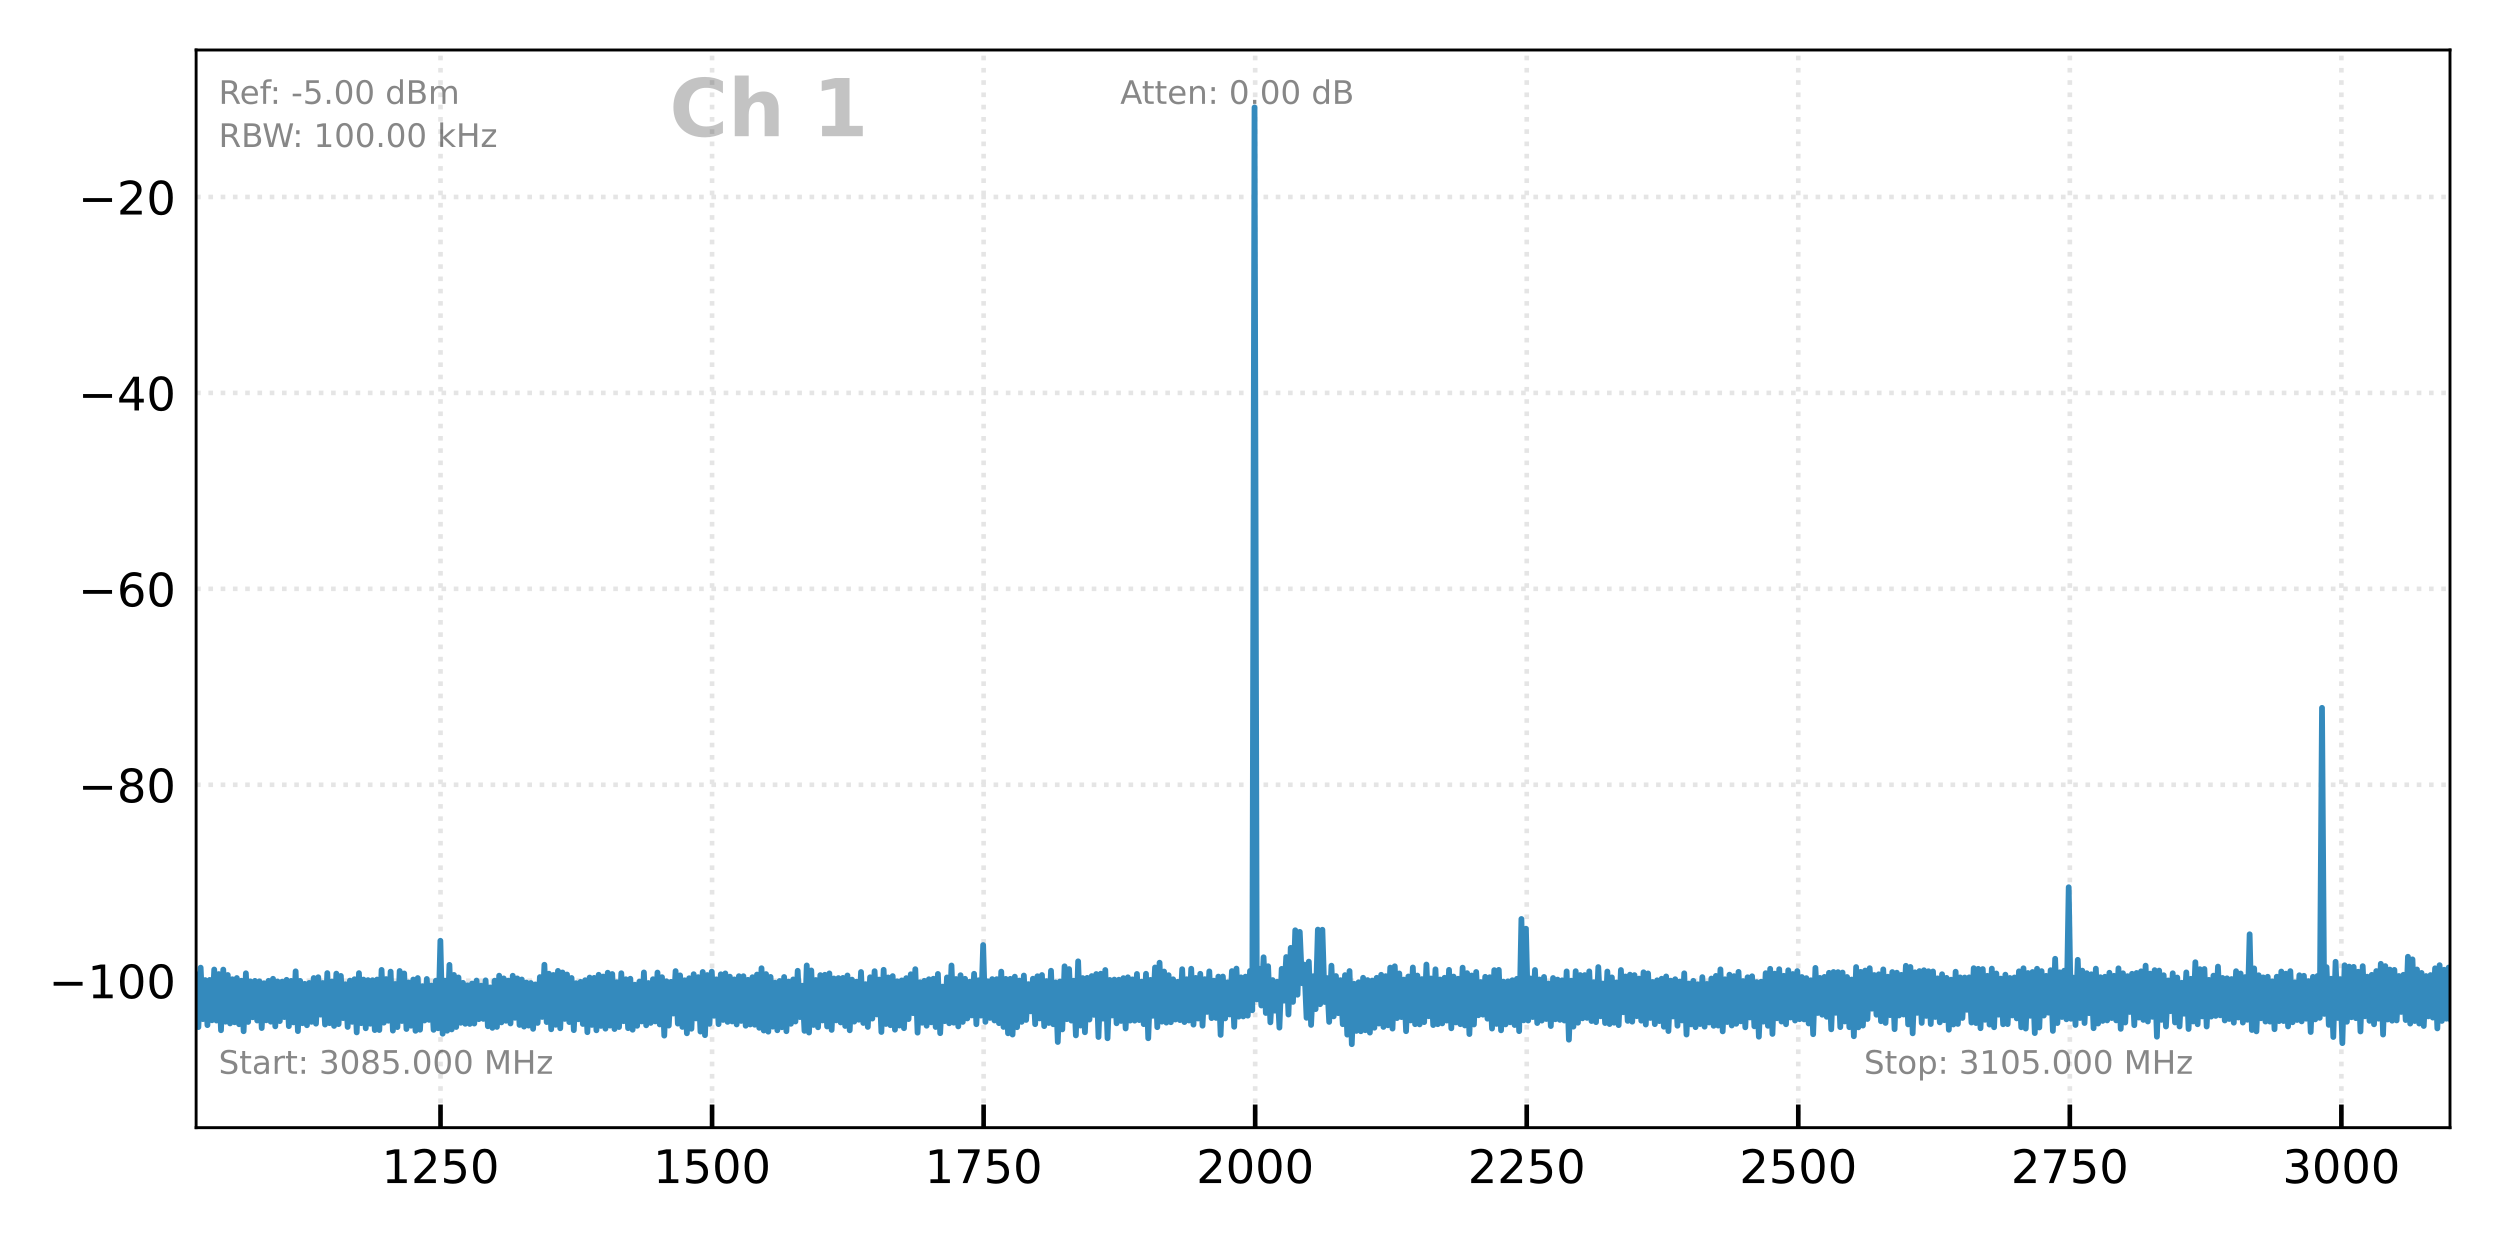 <svg xmlns="http://www.w3.org/2000/svg" xmlns:xlink="http://www.w3.org/1999/xlink" version="1.1" viewBox="0 0 432 216" viewport="0 0 1280px 640px">
 <defs>
  <style type="text/css">*{stroke-linecap:butt;stroke-linejoin:round;}</style>
 </defs>
 <g id="figure_1">
  <g id="patch_1">
   <path d="M 0 216  L 432 216  L 432 0  L 0 0  z " style="fill:#ffffff;"/>
  </g>
  <g id="axes_1">
   <g id="patch_2">
    <path d="M 33.89 194.86  L 423.36 194.86  L 423.36 8.64  L 33.89 8.64  z " style="fill:#ffffff;"/>
   </g>
   <g id="matplotlib.axis_1">
    <g id="xtick_1">
     <g id="line2d_1">
      <path clip-path="url(#p5984541d83)" d="M 76.122 194.86  L 76.122 8.64  " style="fill:none;stroke:#e5e5e5;stroke-dasharray:0.8,1.32;stroke-dashoffset:0;stroke-width:0.8;"/>
     </g>
     <g id="line2d_2">
      <defs>
       <path d="M 0 0  L 0 -4  " id="m66deacb3ff" style="stroke:#000000;stroke-width:0.8;"/>
      </defs>
      <g>
       <use style="stroke:#000000;stroke-width:0.8;" x="76.122" xlink:href="#m66deacb3ff" y="194.86"/>
      </g>
     </g>
     <g id="text_1">
      <!-- 1250 -->
      <g transform="translate(65.942 204.439)scale(0.08 -0.08)">
       <defs>
        <path d="M 12.406 8.297  L 28.516 8.297  L 28.516 63.922  L 10.984 60.406  L 10.984 69.391  L 28.422 72.906  L 38.281 72.906  L 38.281 8.297  L 54.391 8.297  L 54.391 0  L 12.406 0  z " id="DejaVuSans-49"/>
        <path d="M 19.188 8.297  L 53.609 8.297  L 53.609 0  L 7.328 0  L 7.328 8.297  Q 12.938 14.109 22.625 23.891  Q 32.328 33.688 34.812 36.531  Q 39.547 41.844 41.422 45.531  Q 43.312 49.219 43.312 52.781  Q 43.312 58.594 39.234 62.25  Q 35.156 65.922 28.609 65.922  Q 23.969 65.922 18.812 64.312  Q 13.672 62.703 7.812 59.422  L 7.812 69.391  Q 13.766 71.781 18.938 73  Q 24.125 74.219 28.422 74.219  Q 39.75 74.219 46.484 68.547  Q 53.219 62.891 53.219 53.422  Q 53.219 48.922 51.531 44.891  Q 49.859 40.875 45.406 35.406  Q 44.188 33.984 37.641 27.219  Q 31.109 20.453 19.188 8.297  z " id="DejaVuSans-50"/>
        <path d="M 10.797 72.906  L 49.516 72.906  L 49.516 64.594  L 19.828 64.594  L 19.828 46.734  Q 21.969 47.469 24.109 47.828  Q 26.266 48.188 28.422 48.188  Q 40.625 48.188 47.75 41.5  Q 54.891 34.812 54.891 23.391  Q 54.891 11.625 47.562 5.094  Q 40.234 -1.422 26.906 -1.422  Q 22.312 -1.422 17.547 -0.641  Q 12.797 0.141 7.719 1.703  L 7.719 11.625  Q 12.109 9.234 16.797 8.062  Q 21.484 6.891 26.703 6.891  Q 35.156 6.891 40.078 11.328  Q 45.016 15.766 45.016 23.391  Q 45.016 31 40.078 35.438  Q 35.156 39.891 26.703 39.891  Q 22.75 39.891 18.812 39.016  Q 14.891 38.141 10.797 36.281  z " id="DejaVuSans-53"/>
        <path d="M 31.781 66.406  Q 24.172 66.406 20.328 58.906  Q 16.5 51.422 16.5 36.375  Q 16.5 21.391 20.328 13.891  Q 24.172 6.391 31.781 6.391  Q 39.453 6.391 43.281 13.891  Q 47.125 21.391 47.125 36.375  Q 47.125 51.422 43.281 58.906  Q 39.453 66.406 31.781 66.406  z M 31.781 74.219  Q 44.047 74.219 50.516 64.516  Q 56.984 54.828 56.984 36.375  Q 56.984 17.969 50.516 8.266  Q 44.047 -1.422 31.781 -1.422  Q 19.531 -1.422 13.062 8.266  Q 6.594 17.969 6.594 36.375  Q 6.594 54.828 13.062 64.516  Q 19.531 74.219 31.781 74.219  z " id="DejaVuSans-48"/>
       </defs>
       <use xlink:href="#DejaVuSans-49"/>
       <use x="63.623" xlink:href="#DejaVuSans-50"/>
       <use x="127.246" xlink:href="#DejaVuSans-53"/>
       <use x="190.869" xlink:href="#DejaVuSans-48"/>
      </g>
     </g>
    </g>
    <g id="xtick_2">
     <g id="line2d_3">
      <path clip-path="url(#p5984541d83)" d="M 123.046 194.86  L 123.046 8.64  " style="fill:none;stroke:#e5e5e5;stroke-dasharray:0.8,1.32;stroke-dashoffset:0;stroke-width:0.8;"/>
     </g>
     <g id="line2d_4">
      <g>
       <use style="stroke:#000000;stroke-width:0.8;" x="123.046" xlink:href="#m66deacb3ff" y="194.86"/>
      </g>
     </g>
     <g id="text_2">
      <!-- 1500 -->
      <g transform="translate(112.866 204.439)scale(0.08 -0.08)">
       <use xlink:href="#DejaVuSans-49"/>
       <use x="63.623" xlink:href="#DejaVuSans-53"/>
       <use x="127.246" xlink:href="#DejaVuSans-48"/>
       <use x="190.869" xlink:href="#DejaVuSans-48"/>
      </g>
     </g>
    </g>
    <g id="xtick_3">
     <g id="line2d_5">
      <path clip-path="url(#p5984541d83)" d="M 169.97 194.86  L 169.97 8.64  " style="fill:none;stroke:#e5e5e5;stroke-dasharray:0.8,1.32;stroke-dashoffset:0;stroke-width:0.8;"/>
     </g>
     <g id="line2d_6">
      <g>
       <use style="stroke:#000000;stroke-width:0.8;" x="169.97" xlink:href="#m66deacb3ff" y="194.86"/>
      </g>
     </g>
     <g id="text_3">
      <!-- 1750 -->
      <g transform="translate(159.79 204.439)scale(0.08 -0.08)">
       <defs>
        <path d="M 8.203 72.906  L 55.078 72.906  L 55.078 68.703  L 28.609 0  L 18.312 0  L 43.219 64.594  L 8.203 64.594  z " id="DejaVuSans-55"/>
       </defs>
       <use xlink:href="#DejaVuSans-49"/>
       <use x="63.623" xlink:href="#DejaVuSans-55"/>
       <use x="127.246" xlink:href="#DejaVuSans-53"/>
       <use x="190.869" xlink:href="#DejaVuSans-48"/>
      </g>
     </g>
    </g>
    <g id="xtick_4">
     <g id="line2d_7">
      <path clip-path="url(#p5984541d83)" d="M 216.894 194.86  L 216.894 8.64  " style="fill:none;stroke:#e5e5e5;stroke-dasharray:0.8,1.32;stroke-dashoffset:0;stroke-width:0.8;"/>
     </g>
     <g id="line2d_8">
      <g>
       <use style="stroke:#000000;stroke-width:0.8;" x="216.894" xlink:href="#m66deacb3ff" y="194.86"/>
      </g>
     </g>
     <g id="text_4">
      <!-- 2000 -->
      <g transform="translate(206.714 204.439)scale(0.08 -0.08)">
       <use xlink:href="#DejaVuSans-50"/>
       <use x="63.623" xlink:href="#DejaVuSans-48"/>
       <use x="127.246" xlink:href="#DejaVuSans-48"/>
       <use x="190.869" xlink:href="#DejaVuSans-48"/>
      </g>
     </g>
    </g>
    <g id="xtick_5">
     <g id="line2d_9">
      <path clip-path="url(#p5984541d83)" d="M 263.818 194.86  L 263.818 8.64  " style="fill:none;stroke:#e5e5e5;stroke-dasharray:0.8,1.32;stroke-dashoffset:0;stroke-width:0.8;"/>
     </g>
     <g id="line2d_10">
      <g>
       <use style="stroke:#000000;stroke-width:0.8;" x="263.818" xlink:href="#m66deacb3ff" y="194.86"/>
      </g>
     </g>
     <g id="text_5">
      <!-- 2250 -->
      <g transform="translate(253.638 204.439)scale(0.08 -0.08)">
       <use xlink:href="#DejaVuSans-50"/>
       <use x="63.623" xlink:href="#DejaVuSans-50"/>
       <use x="127.246" xlink:href="#DejaVuSans-53"/>
       <use x="190.869" xlink:href="#DejaVuSans-48"/>
      </g>
     </g>
    </g>
    <g id="xtick_6">
     <g id="line2d_11">
      <path clip-path="url(#p5984541d83)" d="M 310.742 194.86  L 310.742 8.64  " style="fill:none;stroke:#e5e5e5;stroke-dasharray:0.8,1.32;stroke-dashoffset:0;stroke-width:0.8;"/>
     </g>
     <g id="line2d_12">
      <g>
       <use style="stroke:#000000;stroke-width:0.8;" x="310.742" xlink:href="#m66deacb3ff" y="194.86"/>
      </g>
     </g>
     <g id="text_6">
      <!-- 2500 -->
      <g transform="translate(300.562 204.439)scale(0.08 -0.08)">
       <use xlink:href="#DejaVuSans-50"/>
       <use x="63.623" xlink:href="#DejaVuSans-53"/>
       <use x="127.246" xlink:href="#DejaVuSans-48"/>
       <use x="190.869" xlink:href="#DejaVuSans-48"/>
      </g>
     </g>
    </g>
    <g id="xtick_7">
     <g id="line2d_13">
      <path clip-path="url(#p5984541d83)" d="M 357.666 194.86  L 357.666 8.64  " style="fill:none;stroke:#e5e5e5;stroke-dasharray:0.8,1.32;stroke-dashoffset:0;stroke-width:0.8;"/>
     </g>
     <g id="line2d_14">
      <g>
       <use style="stroke:#000000;stroke-width:0.8;" x="357.666" xlink:href="#m66deacb3ff" y="194.86"/>
      </g>
     </g>
     <g id="text_7">
      <!-- 2750 -->
      <g transform="translate(347.486 204.439)scale(0.08 -0.08)">
       <use xlink:href="#DejaVuSans-50"/>
       <use x="63.623" xlink:href="#DejaVuSans-55"/>
       <use x="127.246" xlink:href="#DejaVuSans-53"/>
       <use x="190.869" xlink:href="#DejaVuSans-48"/>
      </g>
     </g>
    </g>
    <g id="xtick_8">
     <g id="line2d_15">
      <path clip-path="url(#p5984541d83)" d="M 404.59 194.86  L 404.59 8.64  " style="fill:none;stroke:#e5e5e5;stroke-dasharray:0.8,1.32;stroke-dashoffset:0;stroke-width:0.8;"/>
     </g>
     <g id="line2d_16">
      <g>
       <use style="stroke:#000000;stroke-width:0.8;" x="404.59" xlink:href="#m66deacb3ff" y="194.86"/>
      </g>
     </g>
     <g id="text_8">
      <!-- 3000 -->
      <g transform="translate(394.41 204.439)scale(0.08 -0.08)">
       <defs>
        <path d="M 40.578 39.312  Q 47.656 37.797 51.625 33  Q 55.609 28.219 55.609 21.188  Q 55.609 10.406 48.188 4.484  Q 40.766 -1.422 27.094 -1.422  Q 22.516 -1.422 17.656 -0.516  Q 12.797 0.391 7.625 2.203  L 7.625 11.719  Q 11.719 9.328 16.594 8.109  Q 21.484 6.891 26.812 6.891  Q 36.078 6.891 40.938 10.547  Q 45.797 14.203 45.797 21.188  Q 45.797 27.641 41.281 31.266  Q 36.766 34.906 28.719 34.906  L 20.219 34.906  L 20.219 43.016  L 29.109 43.016  Q 36.375 43.016 40.234 45.922  Q 44.094 48.828 44.094 54.297  Q 44.094 59.906 40.109 62.906  Q 36.141 65.922 28.719 65.922  Q 24.656 65.922 20.016 65.031  Q 15.375 64.156 9.812 62.312  L 9.812 71.094  Q 15.438 72.656 20.344 73.438  Q 25.25 74.219 29.594 74.219  Q 40.828 74.219 47.359 69.109  Q 53.906 64.016 53.906 55.328  Q 53.906 49.266 50.438 45.094  Q 46.969 40.922 40.578 39.312  z " id="DejaVuSans-51"/>
       </defs>
       <use xlink:href="#DejaVuSans-51"/>
       <use x="63.623" xlink:href="#DejaVuSans-48"/>
       <use x="127.246" xlink:href="#DejaVuSans-48"/>
       <use x="190.869" xlink:href="#DejaVuSans-48"/>
      </g>
     </g>
    </g>
   </g>
   <g id="matplotlib.axis_2">
    <g id="ytick_1">
     <g id="line2d_17">
      <path clip-path="url(#p5984541d83)" d="M 33.89 169.466  L 423.36 169.466  " style="fill:none;stroke:#e5e5e5;stroke-dasharray:0.8,1.32;stroke-dashoffset:0;stroke-width:0.8;"/>
     </g>
     <g id="line2d_18"/>
     <g id="text_9">
      <!-- &#8722;100 -->
      <g transform="translate(8.416 172.506)scale(0.08 -0.08)">
       <defs>
        <path d="M 10.594 35.5  L 73.188 35.5  L 73.188 27.203  L 10.594 27.203  z " id="DejaVuSans-8722"/>
       </defs>
       <use xlink:href="#DejaVuSans-8722"/>
       <use x="83.789" xlink:href="#DejaVuSans-49"/>
       <use x="147.412" xlink:href="#DejaVuSans-48"/>
       <use x="211.035" xlink:href="#DejaVuSans-48"/>
      </g>
     </g>
    </g>
    <g id="ytick_2">
     <g id="line2d_19">
      <path clip-path="url(#p5984541d83)" d="M 33.89 135.608  L 423.36 135.608  " style="fill:none;stroke:#e5e5e5;stroke-dasharray:0.8,1.32;stroke-dashoffset:0;stroke-width:0.8;"/>
     </g>
     <g id="line2d_20"/>
     <g id="text_10">
      <!-- &#8722;80 -->
      <g transform="translate(13.506 138.648)scale(0.08 -0.08)">
       <defs>
        <path d="M 31.781 34.625  Q 24.75 34.625 20.719 30.859  Q 16.703 27.094 16.703 20.516  Q 16.703 13.922 20.719 10.156  Q 24.75 6.391 31.781 6.391  Q 38.812 6.391 42.859 10.172  Q 46.922 13.969 46.922 20.516  Q 46.922 27.094 42.891 30.859  Q 38.875 34.625 31.781 34.625  z M 21.922 38.812  Q 15.578 40.375 12.031 44.719  Q 8.5 49.078 8.5 55.328  Q 8.5 64.062 14.719 69.141  Q 20.953 74.219 31.781 74.219  Q 42.672 74.219 48.875 69.141  Q 55.078 64.062 55.078 55.328  Q 55.078 49.078 51.531 44.719  Q 48 40.375 41.703 38.812  Q 48.828 37.156 52.797 32.312  Q 56.781 27.484 56.781 20.516  Q 56.781 9.906 50.312 4.234  Q 43.844 -1.422 31.781 -1.422  Q 19.734 -1.422 13.25 4.234  Q 6.781 9.906 6.781 20.516  Q 6.781 27.484 10.781 32.312  Q 14.797 37.156 21.922 38.812  z M 18.312 54.391  Q 18.312 48.734 21.844 45.562  Q 25.391 42.391 31.781 42.391  Q 38.141 42.391 41.719 45.562  Q 45.312 48.734 45.312 54.391  Q 45.312 60.062 41.719 63.234  Q 38.141 66.406 31.781 66.406  Q 25.391 66.406 21.844 63.234  Q 18.312 60.062 18.312 54.391  z " id="DejaVuSans-56"/>
       </defs>
       <use xlink:href="#DejaVuSans-8722"/>
       <use x="83.789" xlink:href="#DejaVuSans-56"/>
       <use x="147.412" xlink:href="#DejaVuSans-48"/>
      </g>
     </g>
    </g>
    <g id="ytick_3">
     <g id="line2d_21">
      <path clip-path="url(#p5984541d83)" d="M 33.89 101.75  L 423.36 101.75  " style="fill:none;stroke:#e5e5e5;stroke-dasharray:0.8,1.32;stroke-dashoffset:0;stroke-width:0.8;"/>
     </g>
     <g id="line2d_22"/>
     <g id="text_11">
      <!-- &#8722;60 -->
      <g transform="translate(13.506 104.789)scale(0.08 -0.08)">
       <defs>
        <path d="M 33.016 40.375  Q 26.375 40.375 22.484 35.828  Q 18.609 31.297 18.609 23.391  Q 18.609 15.531 22.484 10.953  Q 26.375 6.391 33.016 6.391  Q 39.656 6.391 43.531 10.953  Q 47.406 15.531 47.406 23.391  Q 47.406 31.297 43.531 35.828  Q 39.656 40.375 33.016 40.375  z M 52.594 71.297  L 52.594 62.312  Q 48.875 64.062 45.094 64.984  Q 41.312 65.922 37.594 65.922  Q 27.828 65.922 22.672 59.328  Q 17.531 52.734 16.797 39.406  Q 19.672 43.656 24.016 45.922  Q 28.375 48.188 33.594 48.188  Q 44.578 48.188 50.953 41.516  Q 57.328 34.859 57.328 23.391  Q 57.328 12.156 50.688 5.359  Q 44.047 -1.422 33.016 -1.422  Q 20.359 -1.422 13.672 8.266  Q 6.984 17.969 6.984 36.375  Q 6.984 53.656 15.188 63.938  Q 23.391 74.219 37.203 74.219  Q 40.922 74.219 44.703 73.484  Q 48.484 72.75 52.594 71.297  z " id="DejaVuSans-54"/>
       </defs>
       <use xlink:href="#DejaVuSans-8722"/>
       <use x="83.789" xlink:href="#DejaVuSans-54"/>
       <use x="147.412" xlink:href="#DejaVuSans-48"/>
      </g>
     </g>
    </g>
    <g id="ytick_4">
     <g id="line2d_23">
      <path clip-path="url(#p5984541d83)" d="M 33.89 67.892  L 423.36 67.892  " style="fill:none;stroke:#e5e5e5;stroke-dasharray:0.8,1.32;stroke-dashoffset:0;stroke-width:0.8;"/>
     </g>
     <g id="line2d_24"/>
     <g id="text_12">
      <!-- &#8722;40 -->
      <g transform="translate(13.506 70.931)scale(0.08 -0.08)">
       <defs>
        <path d="M 37.797 64.312  L 12.891 25.391  L 37.797 25.391  z M 35.203 72.906  L 47.609 72.906  L 47.609 25.391  L 58.016 25.391  L 58.016 17.188  L 47.609 17.188  L 47.609 0  L 37.797 0  L 37.797 17.188  L 4.891 17.188  L 4.891 26.703  z " id="DejaVuSans-52"/>
       </defs>
       <use xlink:href="#DejaVuSans-8722"/>
       <use x="83.789" xlink:href="#DejaVuSans-52"/>
       <use x="147.412" xlink:href="#DejaVuSans-48"/>
      </g>
     </g>
    </g>
    <g id="ytick_5">
     <g id="line2d_25">
      <path clip-path="url(#p5984541d83)" d="M 33.89 34.034  L 423.36 34.034  " style="fill:none;stroke:#e5e5e5;stroke-dasharray:0.8,1.32;stroke-dashoffset:0;stroke-width:0.8;"/>
     </g>
     <g id="line2d_26"/>
     <g id="text_13">
      <!-- &#8722;20 -->
      <g transform="translate(13.506 37.073)scale(0.08 -0.08)">
       <use xlink:href="#DejaVuSans-8722"/>
       <use x="83.789" xlink:href="#DejaVuSans-50"/>
       <use x="147.412" xlink:href="#DejaVuSans-48"/>
      </g>
     </g>
    </g>
   </g>
   <g id="line2d_27">
    <path clip-path="url(#p5984541d83)" d="M 33.89 168.382  L 34.281 177.484  L 34.672 167.211  L 35.062 176.105  L 35.453 169.357  L 35.844 177.143  L 36.235 169.329  L 36.626 176.303  L 37.016 167.536  L 37.407 176.353  L 37.798 168.317  L 38.189 178.025  L 38.58 167.549  L 38.97 176.549  L 39.361 168.478  L 39.752 176.847  L 40.143 169.213  L 40.534 176.651  L 40.924 169.002  L 41.315 176.989  L 41.706 169.468  L 42.097 178.198  L 42.488 168.182  L 42.878 176.593  L 43.269 169.579  L 43.66 175.787  L 44.051 169.492  L 44.442 176.346  L 44.832 169.579  L 45.223 177.646  L 45.614 169.902  L 46.005 176.31  L 46.396 169.487  L 46.786 176.55  L 47.177 169.135  L 47.568 177.353  L 47.959 169.591  L 48.35 176.447  L 48.74 169.631  L 49.131 175.753  L 49.522 169.313  L 49.913 177.319  L 50.304 169.497  L 50.694 176.668  L 51.085 167.845  L 51.476 178.176  L 51.867 169.494  L 52.258 176.806  L 52.648 170.006  L 53.039 177.163  L 53.43 169.851  L 53.821 176.578  L 54.212 169.002  L 54.602 176.89  L 54.993 168.869  L 55.384 175.33  L 55.775 169.867  L 56.166 177.041  L 56.556 168.153  L 56.947 176.803  L 57.338 169.614  L 57.729 177.279  L 58.12 168.243  L 58.51 176.969  L 58.901 168.637  L 59.292 175.927  L 59.683 170.08  L 60.074 177.457  L 60.464 169.453  L 60.855 176.573  L 61.246 169.213  L 61.637 178.396  L 62.028 168.159  L 62.418 176.804  L 62.809 169.269  L 63.2 177.685  L 63.591 169.364  L 63.982 176.901  L 64.372 169.377  L 64.763 177.999  L 65.154 169.268  L 65.545 177.99  L 65.936 167.601  L 66.326 176.715  L 66.717 169.187  L 67.108 176.385  L 67.499 167.902  L 67.89 178.089  L 68.28 170.033  L 68.671 177.485  L 69.062 167.787  L 69.453 176.432  L 69.844 168.214  L 70.234 177.812  L 70.625 169.776  L 71.016 177.247  L 71.407 169.262  L 71.798 178.123  L 72.188 169.005  L 72.579 177.936  L 72.97 170.404  L 73.361 176.343  L 73.752 169.168  L 74.142 176.234  L 74.533 170.312  L 74.924 177.955  L 75.315 169.46  L 75.706 177.685  L 76.096 162.566  L 76.487 178.627  L 76.878 169.458  L 77.269 178.112  L 77.66 166.73  L 78.05 177.883  L 78.441 168.467  L 78.832 177.462  L 79.223 168.904  L 79.614 176.74  L 80.004 169.836  L 80.395 176.912  L 80.786 170.271  L 81.177 176.938  L 81.568 169.957  L 81.958 176.873  L 82.349 169.437  L 82.74 176.113  L 83.131 170.327  L 83.522 176.068  L 83.912 169.404  L 84.303 177.338  L 84.694 170.627  L 85.085 177.615  L 85.476 169.461  L 85.866 177.453  L 86.257 168.597  L 86.648 176.668  L 87.039 169.07  L 87.43 176.392  L 87.82 169.452  L 88.211 176.854  L 88.602 168.611  L 88.993 175.875  L 89.384 169.066  L 89.774 177.11  L 90.165 169.258  L 90.556 177.398  L 90.947 169.776  L 91.338 177.224  L 91.728 169.866  L 92.119 177.785  L 92.51 170.11  L 92.901 176.764  L 93.292 168.842  L 93.682 175.729  L 94.073 166.712  L 94.464 176.615  L 94.855 168.255  L 95.246 177.859  L 95.636 168.47  L 96.027 177.084  L 96.418 167.77  L 96.809 177.687  L 97.2 168.041  L 97.59 176.067  L 97.981 168.397  L 98.372 176.618  L 98.763 168.996  L 99.154 178.009  L 99.544 169.896  L 99.935 176.127  L 100.326 169.667  L 100.717 176.945  L 101.108 169.381  L 101.498 178.363  L 101.889 168.92  L 102.28 177.104  L 102.671 168.975  L 103.062 178.036  L 103.452 168.442  L 103.843 177.277  L 104.234 168.747  L 104.625 177.757  L 105.016 168.085  L 105.406 177.229  L 105.797 168.313  L 106.188 177.818  L 106.579 169.733  L 106.97 177.472  L 107.36 168.177  L 107.751 176.461  L 108.142 169.217  L 108.533 177.666  L 108.924 169.125  L 109.314 177.937  L 109.705 170.157  L 110.096 177.26  L 110.487 169.616  L 110.878 176.504  L 111.268 168.039  L 111.659 177.172  L 112.05 169.863  L 112.441 176.758  L 112.832 169.208  L 113.222 176.498  L 113.613 168.058  L 114.004 177.021  L 114.395 168.86  L 114.786 178.953  L 115.176 169.565  L 115.567 177.219  L 115.958 169.662  L 116.349 175.139  L 116.74 167.806  L 117.13 176.883  L 117.521 168.544  L 117.912 177.449  L 118.303 169.392  L 118.694 178.551  L 119.084 169.039  L 119.475 177.769  L 119.866 168.344  L 120.257 175.981  L 120.648 168.85  L 121.038 178.258  L 121.429 167.959  L 121.82 178.874  L 122.211 168.488  L 122.602 176.921  L 122.992 167.903  L 123.383 175.524  L 123.774 169.233  L 124.165 176.971  L 124.556 168.359  L 124.946 176.246  L 125.337 168.205  L 125.728 176.581  L 126.119 168.77  L 126.51 176.505  L 126.9 169.241  L 127.291 177.023  L 127.682 168.686  L 128.073 176.417  L 128.464 168.689  L 128.854 177.248  L 129.245 169.314  L 129.636 177.025  L 130.027 168.862  L 130.418 177.076  L 130.808 168.407  L 131.199 177.604  L 131.59 167.313  L 131.981 178.074  L 132.372 168.323  L 132.762 178.272  L 133.153 168.811  L 133.544 177.404  L 133.935 169.812  L 134.326 178.032  L 134.716 169.511  L 135.107 177.508  L 135.498 168.826  L 135.889 178.195  L 136.28 169.627  L 136.67 176.914  L 137.061 169.247  L 137.452 176.518  L 137.843 167.752  L 138.234 175.754  L 138.624 170.334  L 139.015 178.131  L 139.406 166.83  L 139.797 178.424  L 140.188 167.696  L 140.578 177.112  L 140.969 169.349  L 141.36 177.514  L 141.751 168.5  L 142.142 176.335  L 142.532 168.442  L 142.923 177.376  L 143.314 168.204  L 143.705 177.97  L 144.096 169.083  L 144.486 176.318  L 144.877 169.012  L 145.268 176.677  L 145.659 168.98  L 146.05 177.289  L 146.44 168.562  L 146.831 178.035  L 147.222 169.281  L 147.613 176.537  L 148.004 169.632  L 148.394 176.211  L 148.785 167.966  L 149.176 176.769  L 149.567 170.064  L 149.958 177.452  L 150.348 168.873  L 150.739 176.012  L 151.13 167.821  L 151.521 175.296  L 151.912 169.271  L 152.302 178.33  L 152.693 167.582  L 153.084 176.943  L 153.475 168.907  L 153.866 177.158  L 154.256 168.672  L 154.647 177.931  L 155.038 169.573  L 155.429 177.213  L 155.82 169.416  L 156.21 177.673  L 156.601 169.023  L 156.992 176.1  L 157.383 168.353  L 157.774 175.072  L 158.164 167.475  L 158.555 178.438  L 158.946 169.738  L 159.337 176.73  L 159.728 169.482  L 160.118 177.245  L 160.509 169.214  L 160.9 176.657  L 161.291 169.125  L 161.682 177.464  L 162.072 168.298  L 162.463 178.532  L 162.854 170.487  L 163.245 176.455  L 163.636 168.904  L 164.026 176.824  L 164.417 166.839  L 164.808 176.722  L 165.199 169.175  L 165.59 177.363  L 165.98 168.519  L 166.371 176.589  L 166.762 169.135  L 167.153 175.985  L 167.544 169.652  L 167.934 175.464  L 168.325 168.27  L 168.716 176.984  L 169.107 169.391  L 169.498 175.493  L 169.888 163.305  L 170.279 176.579  L 170.67 169.558  L 171.061 175.895  L 171.452 169.191  L 171.842 176.341  L 172.233 169.2  L 172.624 176.802  L 173.015 167.899  L 173.406 177.453  L 173.796 169.153  L 174.187 178.552  L 174.578 169.144  L 174.969 178.77  L 175.36 168.772  L 175.75 177.501  L 176.141 169.442  L 176.532 176.581  L 176.923 168.573  L 177.314 176.246  L 177.704 170.058  L 178.095 174.759  L 178.486 169.121  L 178.877 176.977  L 179.268 168.696  L 179.658 175.983  L 180.049 168.485  L 180.44 177.316  L 180.831 169.531  L 181.222 176.771  L 181.612 167.745  L 182.003 176.994  L 182.394 169.766  L 182.785 180.057  L 183.176 169.6  L 183.566 177.88  L 183.957 166.978  L 184.348 176.114  L 184.739 167.459  L 185.13 176.359  L 185.52 169.469  L 185.911 178.913  L 186.302 166.119  L 186.693 177.22  L 187.084 169.012  L 187.474 178.372  L 187.865 168.973  L 188.256 176.18  L 188.647 168.667  L 189.038 175.366  L 189.428 168.316  L 189.819 179.194  L 190.21 168.256  L 190.601 176.021  L 190.992 167.62  L 191.382 179.411  L 191.773 169.334  L 192.164 175.474  L 192.555 169.272  L 192.946 176.825  L 193.336 169.295  L 193.727 176.42  L 194.118 169.021  L 194.509 177.719  L 194.9 168.879  L 195.29 176.356  L 195.681 169.235  L 196.072 176.368  L 196.463 168.302  L 196.854 176.272  L 197.244 169.638  L 197.635 176.975  L 198.026 168.267  L 198.417 179.409  L 198.808 169.326  L 199.198 175.532  L 199.589 167.181  L 199.98 177.495  L 200.371 166.355  L 200.762 176.544  L 201.152 167.883  L 201.543 176.711  L 201.934 168.512  L 202.325 176.64  L 202.716 169.222  L 203.106 176.173  L 203.497 169.657  L 203.888 176.273  L 204.279 167.482  L 204.67 176.614  L 205.06 169.214  L 205.451 176.344  L 205.842 167.402  L 206.233 177.058  L 206.624 168.981  L 207.014 175.998  L 207.405 168.272  L 207.796 177.24  L 208.187 169.203  L 208.578 174.858  L 208.968 167.856  L 209.359 175.93  L 209.75 169.463  L 210.141 175.896  L 210.532 168.757  L 210.922 178.829  L 211.313 168.747  L 211.704 175.982  L 212.095 169.757  L 212.486 175.301  L 212.876 167.805  L 213.267 177.424  L 213.658 167.372  L 214.049 175.676  L 214.44 168.887  L 214.83 175.643  L 215.221 168.764  L 215.612 175.507  L 216.003 167.782  L 216.394 174.571  L 216.784 18.565  L 217.175 172.687  L 217.566 167.383  L 217.957 173.751  L 218.348 165.419  L 218.738 175.045  L 219.129 166.966  L 219.52 176.661  L 219.911 169.361  L 220.302 174.645  L 220.692 169.654  L 221.083 177.574  L 221.474 167.418  L 221.865 172.914  L 222.256 165.376  L 222.646 175.313  L 223.037 163.79  L 223.428 173.13  L 223.819 160.752  L 224.21 171.89  L 224.6 161.028  L 224.991 169.898  L 225.382 166.686  L 225.773 175.877  L 226.164 166.17  L 226.554 177.107  L 226.945 168.686  L 227.336 174.38  L 227.727 160.637  L 228.118 173.526  L 228.508 160.662  L 228.899 173.146  L 229.29 169.006  L 229.681 176.585  L 230.072 166.87  L 230.462 175.628  L 230.853 168.661  L 231.244 175.072  L 231.635 169.374  L 232.026 176.983  L 232.416 168.499  L 232.807 178.785  L 233.198 167.794  L 233.589 180.435  L 233.98 169.999  L 234.37 178.142  L 234.761 169.733  L 235.152 178.199  L 235.543 168.96  L 235.934 178.022  L 236.324 169.36  L 236.715 178.435  L 237.106 169.442  L 237.497 177.591  L 237.888 168.965  L 238.278 176.871  L 238.669 168.444  L 239.06 177.455  L 239.451 168.68  L 239.842 177.17  L 240.232 167.204  L 240.623 177.742  L 241.014 166.974  L 241.405 175.928  L 241.796 168.212  L 242.186 175.754  L 242.577 169.274  L 242.968 178.191  L 243.359 168.738  L 243.75 176.331  L 244.14 167.181  L 244.531 176.979  L 244.922 168.575  L 245.313 177.013  L 245.704 169.19  L 246.094 176.625  L 246.485 166.674  L 246.876 175.604  L 247.267 169.083  L 247.658 177.13  L 248.048 167.498  L 248.439 176.982  L 248.83 169.261  L 249.221 176.843  L 249.612 168.96  L 250.002 176.354  L 250.393 167.591  L 250.784 177.69  L 251.175 168.752  L 251.566 176.674  L 251.956 169.13  L 252.347 176.978  L 252.738 167.213  L 253.129 177.198  L 253.52 168.16  L 253.91 178.686  L 254.301 168.568  L 254.692 177.03  L 255.083 167.96  L 255.474 175.435  L 255.864 169.696  L 256.255 175.333  L 256.646 168.793  L 257.037 176.03  L 257.428 168.864  L 257.818 177.736  L 258.209 167.641  L 258.6 176.932  L 258.991 167.595  L 259.382 178.038  L 259.772 169.621  L 260.163 177.015  L 260.554 169.576  L 260.945 176.65  L 261.336 169.384  L 261.726 177.125  L 262.117 169.145  L 262.508 178.184  L 262.899 158.799  L 263.29 176.312  L 263.68 160.482  L 264.071 176.346  L 264.462 169.079  L 264.853 175.747  L 265.244 167.615  L 265.634 176.782  L 266.025 169.258  L 266.416 176.361  L 266.807 168.819  L 267.198 176.086  L 267.588 169.967  L 267.979 177.3  L 268.37 169.003  L 268.761 176.126  L 269.152 169.273  L 269.542 176.227  L 269.933 169.401  L 270.324 176.348  L 270.715 167.858  L 271.106 179.658  L 271.496 169.465  L 271.887 177.405  L 272.278 167.822  L 272.669 176.727  L 273.06 168.489  L 273.45 175.966  L 273.841 168.491  L 274.232 175.892  L 274.623 167.853  L 275.014 176.434  L 275.404 169.72  L 275.795 176.627  L 276.186 167.113  L 276.577 175.611  L 276.968 169.958  L 277.358 176.782  L 277.749 167.881  L 278.14 176.957  L 278.531 168.896  L 278.922 176.727  L 279.312 169.765  L 279.703 177.144  L 280.094 167.62  L 280.485 174.916  L 280.876 168.735  L 281.266 176.407  L 281.657 168.423  L 282.048 176.547  L 282.439 168.499  L 282.83 175.593  L 283.22 169.106  L 283.611 176.376  L 284.002 168.011  L 284.393 177.04  L 284.784 168.212  L 285.174 175.902  L 285.565 169.678  L 285.956 176.974  L 286.347 169.397  L 286.738 176.45  L 287.128 169.129  L 287.519 177.421  L 287.91 168.731  L 288.301 178.169  L 288.692 169.459  L 289.082 175.642  L 289.473 169.21  L 289.864 177.247  L 290.255 169.609  L 290.646 176.331  L 291.036 168.19  L 291.427 178.767  L 291.818 169.956  L 292.209 177.013  L 292.6 169.487  L 292.99 177.496  L 293.381 170.085  L 293.772 176.958  L 294.163 168.85  L 294.554 177.412  L 294.944 170.024  L 295.335 176.687  L 295.726 169.09  L 296.117 177.26  L 296.508 168.635  L 296.898 177.219  L 297.289 167.508  L 297.68 178.219  L 298.071 169.22  L 298.462 176.61  L 298.852 168.425  L 299.243 177.205  L 299.634 168.677  L 300.025 176.912  L 300.416 167.94  L 300.806 176.484  L 301.197 169.531  L 301.588 177.518  L 301.979 168.876  L 302.37 175.82  L 302.76 168.698  L 303.151 177.344  L 303.542 169.711  L 303.933 179.144  L 304.324 169.636  L 304.714 176.538  L 305.105 168.17  L 305.496 177.256  L 305.887 167.411  L 306.278 178.662  L 306.668 168.248  L 307.059 175.959  L 307.45 167.479  L 307.841 176.525  L 308.232 168.618  L 308.622 176.991  L 309.013 167.66  L 309.404 175.827  L 309.795 168.308  L 310.186 176.348  L 310.576 167.802  L 310.967 176.117  L 311.358 168.829  L 311.749 176.157  L 312.14 169.023  L 312.53 176.856  L 312.921 169.391  L 313.312 178.712  L 313.703 167.255  L 314.094 175.047  L 314.484 168.98  L 314.875 175.345  L 315.266 168.807  L 315.657 175.703  L 316.048 168.103  L 316.438 177.863  L 316.829 167.961  L 317.22 175.012  L 317.611 167.985  L 318.002 177.486  L 318.392 168.054  L 318.783 176.506  L 319.174 168.828  L 319.565 177.5  L 319.956 169.267  L 320.346 179.061  L 320.737 167.108  L 321.128 177.523  L 321.519 167.94  L 321.91 177.22  L 322.3 167.711  L 322.691 176.085  L 323.082 167.306  L 323.473 174.3  L 323.864 168.484  L 324.254 175.35  L 324.645 168.358  L 325.036 176.469  L 325.427 167.513  L 325.818 176.761  L 326.208 168.777  L 326.599 175.417  L 326.99 167.973  L 327.381 177.84  L 327.772 168.084  L 328.162 175.473  L 328.553 168.455  L 328.944 175.311  L 329.335 166.889  L 329.726 177.014  L 330.116 167.092  L 330.507 178.559  L 330.898 168.018  L 331.289 175.019  L 331.68 167.804  L 332.07 176.759  L 332.461 167.659  L 332.852 175.548  L 333.243 167.83  L 333.634 176.951  L 334.024 167.868  L 334.415 175.732  L 334.806 169.061  L 335.197 176.664  L 335.588 168.35  L 335.978 176.288  L 336.369 168.976  L 336.76 177.94  L 337.151 169.292  L 337.542 177.031  L 337.932 167.912  L 338.323 176.935  L 338.714 168.895  L 339.105 175.905  L 339.496 168.915  L 339.886 174.492  L 340.277 168.888  L 340.668 176.696  L 341.059 167.305  L 341.45 176.783  L 341.84 167.415  L 342.231 177.675  L 342.622 167.456  L 343.013 176.221  L 343.404 168.624  L 343.794 177.052  L 344.185 167.381  L 344.576 177.513  L 344.967 168.219  L 345.358 175.336  L 345.748 169.107  L 346.139 176.992  L 346.53 168.422  L 346.921 176.965  L 347.312 168.994  L 347.702 175.465  L 348.093 168.908  L 348.484 175.976  L 348.875 167.846  L 349.266 177.509  L 349.656 167.321  L 350.047 177.735  L 350.438 168.137  L 350.829 175.526  L 351.22 167.96  L 351.61 178.516  L 352.001 167.403  L 352.392 177.547  L 352.783 167.812  L 353.174 175.485  L 353.564 168.628  L 353.955 174.989  L 354.346 167.655  L 354.737 178.139  L 355.128 165.678  L 355.518 176.787  L 355.909 168.019  L 356.3 175.738  L 356.691 167.739  L 357.082 176.134  L 357.472 153.317  L 357.863 176.048  L 358.254 168.935  L 358.645 177.112  L 359.036 165.861  L 359.426 175.914  L 359.817 167.726  L 360.208 176.779  L 360.599 168.168  L 360.99 175.073  L 361.38 168.359  L 361.771 177.672  L 362.162 167.384  L 362.553 176.866  L 362.944 168.864  L 363.334 176.414  L 363.725 168.781  L 364.116 176.328  L 364.507 168.089  L 364.898 175.923  L 365.288 168.619  L 365.679 176.323  L 366.07 167.329  L 366.461 177.783  L 366.852 168.184  L 367.242 176.691  L 367.633 168.679  L 368.024 174.871  L 368.415 168.272  L 368.806 177.154  L 369.196 168.126  L 369.587 175.833  L 369.978 167.847  L 370.369 176.24  L 370.76 166.863  L 371.15 176.515  L 371.541 168.243  L 371.932 175.706  L 372.323 167.643  L 372.714 179.143  L 373.104 167.715  L 373.495 176.233  L 373.886 168.521  L 374.277 177.379  L 374.668 169.423  L 375.058 174.732  L 375.449 168.183  L 375.84 176.682  L 376.231 168.918  L 376.622 177.372  L 377.012 169.822  L 377.403 175.173  L 377.794 168.03  L 378.185 177.81  L 378.576 169.14  L 378.966 176.508  L 379.357 166.274  L 379.748 176.992  L 380.139 167.476  L 380.53 175.631  L 380.92 167.442  L 381.311 177.38  L 381.702 169.322  L 382.093 175.67  L 382.484 168.592  L 382.874 175.549  L 383.265 167.029  L 383.656 175.446  L 384.047 168.988  L 384.438 176.338  L 384.828 169.051  L 385.219 176.083  L 385.61 169.18  L 386.001 176.722  L 386.392 167.822  L 386.782 175.824  L 387.173 168.221  L 387.564 176.699  L 387.955 168.842  L 388.346 176.215  L 388.736 161.444  L 389.127 177.985  L 389.518 167.343  L 389.909 178.219  L 390.3 168.526  L 390.69 175.955  L 391.081 168.894  L 391.472 176.527  L 391.863 168.786  L 392.254 176.538  L 392.644 169.585  L 393.035 177.847  L 393.426 168.778  L 393.817 176.45  L 394.208 167.882  L 394.598 176.44  L 394.989 168.253  L 395.38 177.365  L 395.771 167.813  L 396.162 176.643  L 396.552 169.757  L 396.943 176.254  L 397.334 168.525  L 397.725 176.495  L 398.116 168.617  L 398.506 176.033  L 398.897 169.535  L 399.288 178.333  L 399.679 168.8  L 400.07 176.145  L 400.46 168.653  L 400.851 175.884  L 401.242 122.318  L 401.633 175.202  L 402.024 167.127  L 402.414 177.098  L 402.805 169.127  L 403.196 179.193  L 403.587 166.198  L 403.978 175.906  L 404.368 169.201  L 404.759 180.254  L 405.15 166.799  L 405.541 176.562  L 405.932 167.03  L 406.322 175.781  L 406.713 167.075  L 407.104 175.939  L 407.495 167.918  L 407.886 178.238  L 408.276 166.956  L 408.667 175.613  L 409.058 168.773  L 409.449 176.403  L 409.84 168.454  L 410.23 176.998  L 410.621 167.801  L 411.012 176.029  L 411.403 166.549  L 411.794 178.769  L 412.184 166.945  L 412.575 176.167  L 412.966 167.543  L 413.357 176.377  L 413.748 167.599  L 414.138 176.327  L 414.529 168.653  L 414.92 174.864  L 415.311 168.443  L 415.702 176.264  L 416.092 165.327  L 416.483 176.875  L 416.874 165.779  L 417.265 176.434  L 417.656 167.53  L 418.046 176.869  L 418.437 168.122  L 418.828 177.289  L 419.219 168.661  L 419.61 175.625  L 420 168.492  L 420.391 175.841  L 420.782 167.323  L 421.173 177.707  L 421.564 166.784  L 421.954 176.413  L 422.345 167.575  L 422.736 176.034  L 423.127 167.192  L 423.518 176.296  L 423.908 168.32  L 424.299 176.089  L 424.299 176.089  " style="fill:none;stroke:#348abd;stroke-linecap:square;"/>
   </g>
   <g id="patch_3">
    <path d="M 33.89 194.86  L 33.89 8.64  " style="fill:none;stroke:#000000;stroke-linecap:square;stroke-linejoin:miter;stroke-width:0.5;"/>
   </g>
   <g id="patch_4">
    <path d="M 423.36 194.86  L 423.36 8.64  " style="fill:none;stroke:#000000;stroke-linecap:square;stroke-linejoin:miter;stroke-width:0.5;"/>
   </g>
   <g id="patch_5">
    <path d="M 33.89 194.86  L 423.36 194.86  " style="fill:none;stroke:#000000;stroke-linecap:square;stroke-linejoin:miter;stroke-width:0.5;"/>
   </g>
   <g id="patch_6">
    <path d="M 33.89 8.64  L 423.36 8.64  " style="fill:none;stroke:#000000;stroke-linecap:square;stroke-linejoin:miter;stroke-width:0.5;"/>
   </g>
   <g id="text_14">
    <!-- Ch 1 -->
    <g style="fill:#0f0f0f;opacity:0.251;" transform="translate(115.679 23.538)scale(0.138 -0.138)">
     <defs>
      <path d="M 67 4  Q 61.812 1.312 56.203 -0.047  Q 50.594 -1.422 44.484 -1.422  Q 26.266 -1.422 15.625 8.766  Q 4.984 18.953 4.984 36.375  Q 4.984 53.859 15.625 64.031  Q 26.266 74.219 44.484 74.219  Q 50.594 74.219 56.203 72.844  Q 61.812 71.484 67 68.797  L 67 53.719  Q 61.766 57.281 56.688 58.938  Q 51.609 60.594 46 60.594  Q 35.938 60.594 30.172 54.141  Q 24.422 47.703 24.422 36.375  Q 24.422 25.094 30.172 18.641  Q 35.938 12.203 46 12.203  Q 51.609 12.203 56.688 13.859  Q 61.766 15.531 67 19.094  z " id="DejaVuSans-Bold-67"/>
      <path d="M 63.375 33.297  L 63.375 0  L 45.797 0  L 45.797 5.422  L 45.797 25.391  Q 45.797 32.562 45.484 35.25  Q 45.172 37.938 44.391 39.203  Q 43.359 40.922 41.594 41.875  Q 39.844 42.828 37.594 42.828  Q 32.125 42.828 29 38.594  Q 25.875 34.375 25.875 26.906  L 25.875 0  L 8.406 0  L 8.406 75.984  L 25.875 75.984  L 25.875 46.688  Q 29.828 51.469 34.266 53.734  Q 38.719 56 44.094 56  Q 53.562 56 58.469 50.188  Q 63.375 44.391 63.375 33.297  z " id="DejaVuSans-Bold-104"/>
      <path id="DejaVuSans-Bold-32"/>
      <path d="M 11.719 12.984  L 28.328 12.984  L 28.328 60.109  L 11.281 56.594  L 11.281 69.391  L 28.219 72.906  L 46.094 72.906  L 46.094 12.984  L 62.703 12.984  L 62.703 0  L 11.719 0  z " id="DejaVuSans-Bold-49"/>
     </defs>
     <use xlink:href="#DejaVuSans-Bold-67"/>
     <use x="73.389" xlink:href="#DejaVuSans-Bold-104"/>
     <use x="144.58" xlink:href="#DejaVuSans-Bold-32"/>
     <use x="179.395" xlink:href="#DejaVuSans-Bold-49"/>
    </g>
   </g>
   <g id="text_15">
    <!-- Start: 3085.000 MHz -->
    <g style="fill:#0f0f0f;opacity:0.502;" transform="translate(37.785 185.549)scale(0.056 -0.056)">
     <defs>
      <path d="M 53.516 70.516  L 53.516 60.891  Q 47.906 63.578 42.922 64.891  Q 37.938 66.219 33.297 66.219  Q 25.25 66.219 20.875 63.094  Q 16.5 59.969 16.5 54.203  Q 16.5 49.359 19.406 46.891  Q 22.312 44.438 30.422 42.922  L 36.375 41.703  Q 47.406 39.594 52.656 34.297  Q 57.906 29 57.906 20.125  Q 57.906 9.516 50.797 4.047  Q 43.703 -1.422 29.984 -1.422  Q 24.812 -1.422 18.969 -0.25  Q 13.141 0.922 6.891 3.219  L 6.891 13.375  Q 12.891 10.016 18.656 8.297  Q 24.422 6.594 29.984 6.594  Q 38.422 6.594 43.016 9.906  Q 47.609 13.234 47.609 19.391  Q 47.609 24.75 44.312 27.781  Q 41.016 30.812 33.5 32.328  L 27.484 33.5  Q 16.453 35.688 11.516 40.375  Q 6.594 45.062 6.594 53.422  Q 6.594 63.094 13.406 68.656  Q 20.219 74.219 32.172 74.219  Q 37.312 74.219 42.625 73.281  Q 47.953 72.359 53.516 70.516  z " id="DejaVuSans-83"/>
      <path d="M 18.312 70.219  L 18.312 54.688  L 36.812 54.688  L 36.812 47.703  L 18.312 47.703  L 18.312 18.016  Q 18.312 11.328 20.141 9.422  Q 21.969 7.516 27.594 7.516  L 36.812 7.516  L 36.812 0  L 27.594 0  Q 17.188 0 13.234 3.875  Q 9.281 7.766 9.281 18.016  L 9.281 47.703  L 2.688 47.703  L 2.688 54.688  L 9.281 54.688  L 9.281 70.219  z " id="DejaVuSans-116"/>
      <path d="M 34.281 27.484  Q 23.391 27.484 19.188 25  Q 14.984 22.516 14.984 16.5  Q 14.984 11.719 18.141 8.906  Q 21.297 6.109 26.703 6.109  Q 34.188 6.109 38.703 11.406  Q 43.219 16.703 43.219 25.484  L 43.219 27.484  z M 52.203 31.203  L 52.203 0  L 43.219 0  L 43.219 8.297  Q 40.141 3.328 35.547 0.953  Q 30.953 -1.422 24.312 -1.422  Q 15.922 -1.422 10.953 3.297  Q 6 8.016 6 15.922  Q 6 25.141 12.172 29.828  Q 18.359 34.516 30.609 34.516  L 43.219 34.516  L 43.219 35.406  Q 43.219 41.609 39.141 45  Q 35.062 48.391 27.688 48.391  Q 23 48.391 18.547 47.266  Q 14.109 46.141 10.016 43.891  L 10.016 52.203  Q 14.938 54.109 19.578 55.047  Q 24.219 56 28.609 56  Q 40.484 56 46.344 49.844  Q 52.203 43.703 52.203 31.203  z " id="DejaVuSans-97"/>
      <path d="M 41.109 46.297  Q 39.594 47.172 37.812 47.578  Q 36.031 48 33.891 48  Q 26.266 48 22.188 43.047  Q 18.109 38.094 18.109 28.812  L 18.109 0  L 9.078 0  L 9.078 54.688  L 18.109 54.688  L 18.109 46.188  Q 20.953 51.172 25.484 53.578  Q 30.031 56 36.531 56  Q 37.453 56 38.578 55.875  Q 39.703 55.766 41.062 55.516  z " id="DejaVuSans-114"/>
      <path d="M 11.719 12.406  L 22.016 12.406  L 22.016 0  L 11.719 0  z M 11.719 51.703  L 22.016 51.703  L 22.016 39.312  L 11.719 39.312  z " id="DejaVuSans-58"/>
      <path id="DejaVuSans-32"/>
      <path d="M 10.688 12.406  L 21 12.406  L 21 0  L 10.688 0  z " id="DejaVuSans-46"/>
      <path d="M 9.812 72.906  L 24.516 72.906  L 43.109 23.297  L 61.812 72.906  L 76.516 72.906  L 76.516 0  L 66.891 0  L 66.891 64.016  L 48.094 14.016  L 38.188 14.016  L 19.391 64.016  L 19.391 0  L 9.812 0  z " id="DejaVuSans-77"/>
      <path d="M 9.812 72.906  L 19.672 72.906  L 19.672 43.016  L 55.516 43.016  L 55.516 72.906  L 65.375 72.906  L 65.375 0  L 55.516 0  L 55.516 34.719  L 19.672 34.719  L 19.672 0  L 9.812 0  z " id="DejaVuSans-72"/>
      <path d="M 5.516 54.688  L 48.188 54.688  L 48.188 46.484  L 14.406 7.172  L 48.188 7.172  L 48.188 0  L 4.297 0  L 4.297 8.203  L 38.094 47.516  L 5.516 47.516  z " id="DejaVuSans-122"/>
     </defs>
     <use xlink:href="#DejaVuSans-83"/>
     <use x="63.477" xlink:href="#DejaVuSans-116"/>
     <use x="102.686" xlink:href="#DejaVuSans-97"/>
     <use x="163.965" xlink:href="#DejaVuSans-114"/>
     <use x="205.078" xlink:href="#DejaVuSans-116"/>
     <use x="244.287" xlink:href="#DejaVuSans-58"/>
     <use x="277.979" xlink:href="#DejaVuSans-32"/>
     <use x="309.766" xlink:href="#DejaVuSans-51"/>
     <use x="373.389" xlink:href="#DejaVuSans-48"/>
     <use x="437.012" xlink:href="#DejaVuSans-56"/>
     <use x="500.635" xlink:href="#DejaVuSans-53"/>
     <use x="564.258" xlink:href="#DejaVuSans-46"/>
     <use x="596.045" xlink:href="#DejaVuSans-48"/>
     <use x="659.668" xlink:href="#DejaVuSans-48"/>
     <use x="723.291" xlink:href="#DejaVuSans-48"/>
     <use x="786.914" xlink:href="#DejaVuSans-32"/>
     <use x="818.701" xlink:href="#DejaVuSans-77"/>
     <use x="904.98" xlink:href="#DejaVuSans-72"/>
     <use x="980.176" xlink:href="#DejaVuSans-122"/>
    </g>
   </g>
   <g id="text_16">
    <!-- Stop: 3105.000 MHz -->
    <g style="fill:#0f0f0f;opacity:0.502;" transform="translate(322.098 185.549)scale(0.056 -0.056)">
     <defs>
      <path d="M 30.609 48.391  Q 23.391 48.391 19.188 42.75  Q 14.984 37.109 14.984 27.297  Q 14.984 17.484 19.156 11.844  Q 23.344 6.203 30.609 6.203  Q 37.797 6.203 41.984 11.859  Q 46.188 17.531 46.188 27.297  Q 46.188 37.016 41.984 42.703  Q 37.797 48.391 30.609 48.391  z M 30.609 56  Q 42.328 56 49.016 48.375  Q 55.719 40.766 55.719 27.297  Q 55.719 13.875 49.016 6.219  Q 42.328 -1.422 30.609 -1.422  Q 18.844 -1.422 12.172 6.219  Q 5.516 13.875 5.516 27.297  Q 5.516 40.766 12.172 48.375  Q 18.844 56 30.609 56  z " id="DejaVuSans-111"/>
      <path d="M 18.109 8.203  L 18.109 -20.797  L 9.078 -20.797  L 9.078 54.688  L 18.109 54.688  L 18.109 46.391  Q 20.953 51.266 25.266 53.625  Q 29.594 56 35.594 56  Q 45.562 56 51.781 48.094  Q 58.016 40.188 58.016 27.297  Q 58.016 14.406 51.781 6.484  Q 45.562 -1.422 35.594 -1.422  Q 29.594 -1.422 25.266 0.953  Q 20.953 3.328 18.109 8.203  z M 48.688 27.297  Q 48.688 37.203 44.609 42.844  Q 40.531 48.484 33.406 48.484  Q 26.266 48.484 22.188 42.844  Q 18.109 37.203 18.109 27.297  Q 18.109 17.391 22.188 11.75  Q 26.266 6.109 33.406 6.109  Q 40.531 6.109 44.609 11.75  Q 48.688 17.391 48.688 27.297  z " id="DejaVuSans-112"/>
     </defs>
     <use xlink:href="#DejaVuSans-83"/>
     <use x="63.477" xlink:href="#DejaVuSans-116"/>
     <use x="102.686" xlink:href="#DejaVuSans-111"/>
     <use x="163.867" xlink:href="#DejaVuSans-112"/>
     <use x="227.344" xlink:href="#DejaVuSans-58"/>
     <use x="261.035" xlink:href="#DejaVuSans-32"/>
     <use x="292.822" xlink:href="#DejaVuSans-51"/>
     <use x="356.445" xlink:href="#DejaVuSans-49"/>
     <use x="420.068" xlink:href="#DejaVuSans-48"/>
     <use x="483.691" xlink:href="#DejaVuSans-53"/>
     <use x="547.314" xlink:href="#DejaVuSans-46"/>
     <use x="579.102" xlink:href="#DejaVuSans-48"/>
     <use x="642.725" xlink:href="#DejaVuSans-48"/>
     <use x="706.348" xlink:href="#DejaVuSans-48"/>
     <use x="769.971" xlink:href="#DejaVuSans-32"/>
     <use x="801.758" xlink:href="#DejaVuSans-77"/>
     <use x="888.037" xlink:href="#DejaVuSans-72"/>
     <use x="963.232" xlink:href="#DejaVuSans-122"/>
    </g>
   </g>
   <g id="text_17">
    <!-- Ref: -5.00 dBm -->
    <g style="fill:#0f0f0f;opacity:0.502;" transform="translate(37.785 17.951)scale(0.056 -0.056)">
     <defs>
      <path d="M 44.391 34.188  Q 47.562 33.109 50.562 29.594  Q 53.562 26.078 56.594 19.922  L 66.609 0  L 56 0  L 46.688 18.703  Q 43.062 26.031 39.672 28.422  Q 36.281 30.812 30.422 30.812  L 19.672 30.812  L 19.672 0  L 9.812 0  L 9.812 72.906  L 32.078 72.906  Q 44.578 72.906 50.734 67.672  Q 56.891 62.453 56.891 51.906  Q 56.891 45.016 53.688 40.469  Q 50.484 35.938 44.391 34.188  z M 19.672 64.797  L 19.672 38.922  L 32.078 38.922  Q 39.203 38.922 42.844 42.219  Q 46.484 45.516 46.484 51.906  Q 46.484 58.297 42.844 61.547  Q 39.203 64.797 32.078 64.797  z " id="DejaVuSans-82"/>
      <path d="M 56.203 29.594  L 56.203 25.203  L 14.891 25.203  Q 15.484 15.922 20.484 11.062  Q 25.484 6.203 34.422 6.203  Q 39.594 6.203 44.453 7.469  Q 49.312 8.734 54.109 11.281  L 54.109 2.781  Q 49.266 0.734 44.188 -0.344  Q 39.109 -1.422 33.891 -1.422  Q 20.797 -1.422 13.156 6.188  Q 5.516 13.812 5.516 26.812  Q 5.516 40.234 12.766 48.109  Q 20.016 56 32.328 56  Q 43.359 56 49.781 48.891  Q 56.203 41.797 56.203 29.594  z M 47.219 32.234  Q 47.125 39.594 43.094 43.984  Q 39.062 48.391 32.422 48.391  Q 24.906 48.391 20.391 44.141  Q 15.875 39.891 15.188 32.172  z " id="DejaVuSans-101"/>
      <path d="M 37.109 75.984  L 37.109 68.5  L 28.516 68.5  Q 23.688 68.5 21.797 66.547  Q 19.922 64.594 19.922 59.516  L 19.922 54.688  L 34.719 54.688  L 34.719 47.703  L 19.922 47.703  L 19.922 0  L 10.891 0  L 10.891 47.703  L 2.297 47.703  L 2.297 54.688  L 10.891 54.688  L 10.891 58.5  Q 10.891 67.625 15.141 71.797  Q 19.391 75.984 28.609 75.984  z " id="DejaVuSans-102"/>
      <path d="M 4.891 31.391  L 31.203 31.391  L 31.203 23.391  L 4.891 23.391  z " id="DejaVuSans-45"/>
      <path d="M 45.406 46.391  L 45.406 75.984  L 54.391 75.984  L 54.391 0  L 45.406 0  L 45.406 8.203  Q 42.578 3.328 38.25 0.953  Q 33.938 -1.422 27.875 -1.422  Q 17.969 -1.422 11.734 6.484  Q 5.516 14.406 5.516 27.297  Q 5.516 40.188 11.734 48.094  Q 17.969 56 27.875 56  Q 33.938 56 38.25 53.625  Q 42.578 51.266 45.406 46.391  z M 14.797 27.297  Q 14.797 17.391 18.875 11.75  Q 22.953 6.109 30.078 6.109  Q 37.203 6.109 41.297 11.75  Q 45.406 17.391 45.406 27.297  Q 45.406 37.203 41.297 42.844  Q 37.203 48.484 30.078 48.484  Q 22.953 48.484 18.875 42.844  Q 14.797 37.203 14.797 27.297  z " id="DejaVuSans-100"/>
      <path d="M 19.672 34.812  L 19.672 8.109  L 35.5 8.109  Q 43.453 8.109 47.281 11.406  Q 51.125 14.703 51.125 21.484  Q 51.125 28.328 47.281 31.562  Q 43.453 34.812 35.5 34.812  z M 19.672 64.797  L 19.672 42.828  L 34.281 42.828  Q 41.5 42.828 45.031 45.531  Q 48.578 48.25 48.578 53.812  Q 48.578 59.328 45.031 62.062  Q 41.5 64.797 34.281 64.797  z M 9.812 72.906  L 35.016 72.906  Q 46.297 72.906 52.391 68.219  Q 58.5 63.531 58.5 54.891  Q 58.5 48.188 55.375 44.234  Q 52.25 40.281 46.188 39.312  Q 53.469 37.75 57.5 32.781  Q 61.531 27.828 61.531 20.406  Q 61.531 10.641 54.891 5.312  Q 48.25 0 35.984 0  L 9.812 0  z " id="DejaVuSans-66"/>
      <path d="M 52 44.188  Q 55.375 50.25 60.062 53.125  Q 64.75 56 71.094 56  Q 79.641 56 84.281 50.016  Q 88.922 44.047 88.922 33.016  L 88.922 0  L 79.891 0  L 79.891 32.719  Q 79.891 40.578 77.094 44.375  Q 74.312 48.188 68.609 48.188  Q 61.625 48.188 57.562 43.547  Q 53.516 38.922 53.516 30.906  L 53.516 0  L 44.484 0  L 44.484 32.719  Q 44.484 40.625 41.703 44.406  Q 38.922 48.188 33.109 48.188  Q 26.219 48.188 22.156 43.531  Q 18.109 38.875 18.109 30.906  L 18.109 0  L 9.078 0  L 9.078 54.688  L 18.109 54.688  L 18.109 46.188  Q 21.188 51.219 25.484 53.609  Q 29.781 56 35.688 56  Q 41.656 56 45.828 52.969  Q 50 49.953 52 44.188  z " id="DejaVuSans-109"/>
     </defs>
     <use xlink:href="#DejaVuSans-82"/>
     <use x="64.982" xlink:href="#DejaVuSans-101"/>
     <use x="126.506" xlink:href="#DejaVuSans-102"/>
     <use x="158.086" xlink:href="#DejaVuSans-58"/>
     <use x="191.777" xlink:href="#DejaVuSans-32"/>
     <use x="223.564" xlink:href="#DejaVuSans-45"/>
     <use x="259.648" xlink:href="#DejaVuSans-53"/>
     <use x="323.271" xlink:href="#DejaVuSans-46"/>
     <use x="355.059" xlink:href="#DejaVuSans-48"/>
     <use x="418.682" xlink:href="#DejaVuSans-48"/>
     <use x="482.305" xlink:href="#DejaVuSans-32"/>
     <use x="514.092" xlink:href="#DejaVuSans-100"/>
     <use x="577.568" xlink:href="#DejaVuSans-66"/>
     <use x="646.172" xlink:href="#DejaVuSans-109"/>
    </g>
   </g>
   <g id="text_18">
    <!-- RBW: 100.00 kHz -->
    <g style="fill:#0f0f0f;opacity:0.502;" transform="translate(37.785 25.4)scale(0.056 -0.056)">
     <defs>
      <path d="M 3.328 72.906  L 13.281 72.906  L 28.609 11.281  L 43.891 72.906  L 54.984 72.906  L 70.312 11.281  L 85.594 72.906  L 95.609 72.906  L 77.297 0  L 64.891 0  L 49.516 63.281  L 33.984 0  L 21.578 0  z " id="DejaVuSans-87"/>
      <path d="M 9.078 75.984  L 18.109 75.984  L 18.109 31.109  L 44.922 54.688  L 56.391 54.688  L 27.391 29.109  L 57.625 0  L 45.906 0  L 18.109 26.703  L 18.109 0  L 9.078 0  z " id="DejaVuSans-107"/>
     </defs>
     <use xlink:href="#DejaVuSans-82"/>
     <use x="69.482" xlink:href="#DejaVuSans-66"/>
     <use x="134.461" xlink:href="#DejaVuSans-87"/>
     <use x="227.463" xlink:href="#DejaVuSans-58"/>
     <use x="261.154" xlink:href="#DejaVuSans-32"/>
     <use x="292.941" xlink:href="#DejaVuSans-49"/>
     <use x="356.564" xlink:href="#DejaVuSans-48"/>
     <use x="420.188" xlink:href="#DejaVuSans-48"/>
     <use x="483.811" xlink:href="#DejaVuSans-46"/>
     <use x="515.598" xlink:href="#DejaVuSans-48"/>
     <use x="579.221" xlink:href="#DejaVuSans-48"/>
     <use x="642.844" xlink:href="#DejaVuSans-32"/>
     <use x="674.631" xlink:href="#DejaVuSans-107"/>
     <use x="732.541" xlink:href="#DejaVuSans-72"/>
     <use x="807.736" xlink:href="#DejaVuSans-122"/>
    </g>
   </g>
   <g id="text_19">
    <!-- Atten: 0.00 dB -->
    <g style="fill:#0f0f0f;opacity:0.502;" transform="translate(193.573 17.951)scale(0.056 -0.056)">
     <defs>
      <path d="M 34.188 63.188  L 20.797 26.906  L 47.609 26.906  z M 28.609 72.906  L 39.797 72.906  L 67.578 0  L 57.328 0  L 50.688 18.703  L 17.828 18.703  L 11.188 0  L 0.781 0  z " id="DejaVuSans-65"/>
      <path d="M 54.891 33.016  L 54.891 0  L 45.906 0  L 45.906 32.719  Q 45.906 40.484 42.875 44.328  Q 39.844 48.188 33.797 48.188  Q 26.516 48.188 22.312 43.547  Q 18.109 38.922 18.109 30.906  L 18.109 0  L 9.078 0  L 9.078 54.688  L 18.109 54.688  L 18.109 46.188  Q 21.344 51.125 25.703 53.562  Q 30.078 56 35.797 56  Q 45.219 56 50.047 50.172  Q 54.891 44.344 54.891 33.016  z " id="DejaVuSans-110"/>
     </defs>
     <use xlink:href="#DejaVuSans-65"/>
     <use x="66.658" xlink:href="#DejaVuSans-116"/>
     <use x="105.867" xlink:href="#DejaVuSans-116"/>
     <use x="145.076" xlink:href="#DejaVuSans-101"/>
     <use x="206.6" xlink:href="#DejaVuSans-110"/>
     <use x="269.979" xlink:href="#DejaVuSans-58"/>
     <use x="303.67" xlink:href="#DejaVuSans-32"/>
     <use x="335.457" xlink:href="#DejaVuSans-48"/>
     <use x="399.08" xlink:href="#DejaVuSans-46"/>
     <use x="430.867" xlink:href="#DejaVuSans-48"/>
     <use x="494.49" xlink:href="#DejaVuSans-48"/>
     <use x="558.113" xlink:href="#DejaVuSans-32"/>
     <use x="589.9" xlink:href="#DejaVuSans-100"/>
     <use x="653.377" xlink:href="#DejaVuSans-66"/>
    </g>
   </g>
  </g>
 </g>
 <defs>
  <clipPath id="p5984541d83">
   <rect height="186.22" width="389.47" x="33.89" y="8.64"/>
  </clipPath>
 </defs>
</svg>